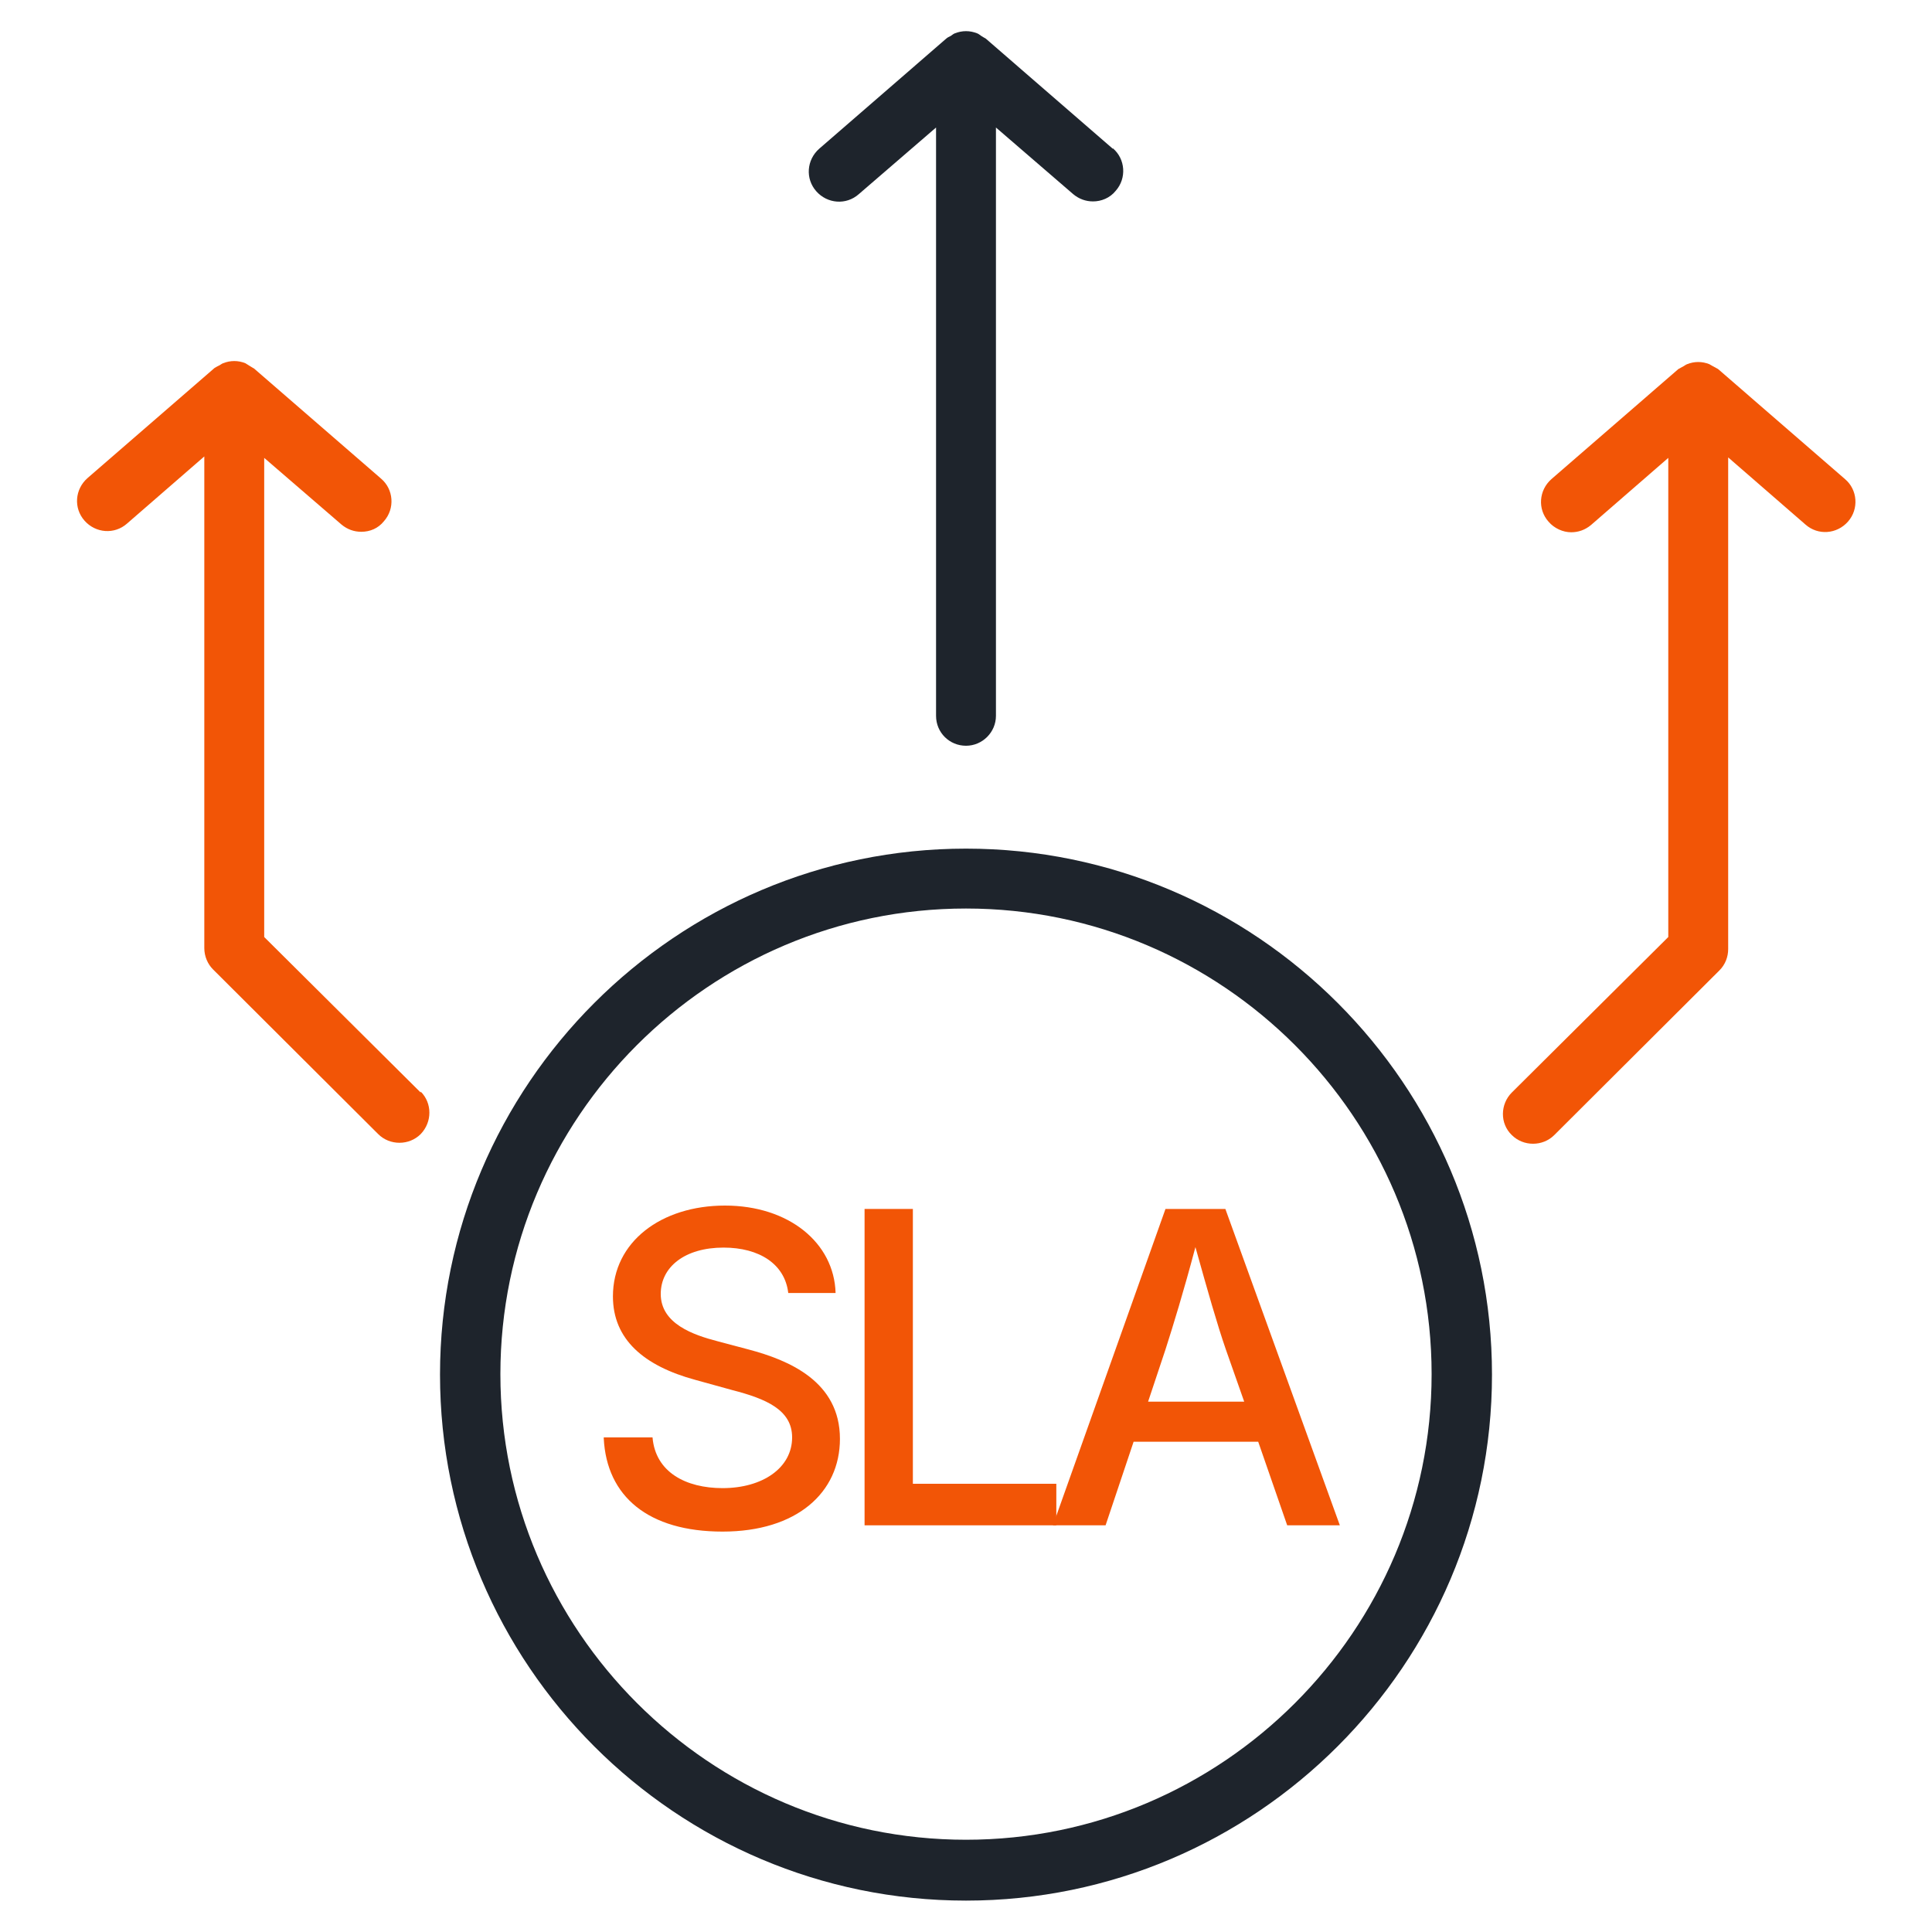 <?xml version="1.0" encoding="UTF-8"?><svg id="Layer_1" xmlns="http://www.w3.org/2000/svg" width="40" height="40" viewBox="0 0 40 40"><path d="M23.04,3.08l-2.63-2.28s-.07-.04-.1-.06c-.03-.02-.05-.04-.08-.05-.15-.06-.31-.06-.46,0-.03.01-.05.03-.08.05-.03.02-.07.03-.1.06l-2.63,2.28c-.26.23-.29.62-.06.88.23.26.62.29.88.06l1.6-1.38v12.18c0,.35.28.62.62.62s.62-.28.62-.62V2.64l1.6,1.38c.12.1.26.15.41.15.17,0,.35-.07.47-.22.23-.26.2-.66-.06-.88Z" fill="#1e242c"/><path d="M8.71,22.62l-3.24-3.22v-9.92l1.6,1.38c.12.1.26.15.41.15.18,0,.35-.07.47-.22.23-.26.2-.66-.06-.88l-2.63-2.28s-.07-.04-.1-.06c-.03-.02-.05-.03-.08-.05-.15-.06-.31-.06-.46,0-.03.01-.05.03-.07.04-.04.02-.08.04-.11.06l-2.63,2.28c-.26.23-.29.62-.06.88s.62.29.88.06l1.6-1.39v10.18c0,.17.07.33.18.44l3.42,3.41c.12.12.28.18.44.18s.32-.06.44-.18c.24-.25.24-.64,0-.88Z" fill="#f25506"/><path d="M38.2,9.92l-2.63-2.28s-.07-.04-.11-.06c-.02-.01-.05-.03-.07-.04-.15-.06-.31-.06-.46,0-.03.01-.05.03-.07.04-.04.02-.07.04-.11.06l-2.63,2.28c-.26.23-.29.62-.06.88.12.14.3.22.47.22.15,0,.29-.05.41-.15l1.6-1.39v9.92l-3.24,3.22c-.24.24-.25.64,0,.88.12.12.28.18.44.18s.32-.06.44-.18l3.42-3.41c.12-.12.18-.28.18-.44v-10.18l1.6,1.39c.26.23.65.2.88-.06.23-.26.2-.66-.06-.88Z" fill="#f25506"/><path d="M20,39.35c-6.01,0-10.89-4.89-10.89-10.89s4.89-10.89,10.89-10.89,10.89,4.89,10.89,10.89-4.89,10.89-10.89,10.89ZM20,18.81c-5.32,0-9.64,4.33-9.64,9.64s4.33,9.64,9.64,9.64,9.64-4.33,9.64-9.64-4.33-9.64-9.64-9.64Z" fill="#1e242c"/><path d="M12.5,29.76h1.01c.06.72.69,1.05,1.45,1.05.83,0,1.44-.42,1.44-1.05,0-.57-.54-.8-1.24-.98l-.76-.21c-1.07-.29-1.71-.84-1.71-1.73,0-1.13,1-1.88,2.32-1.88s2.26.77,2.29,1.81h-.98c-.07-.6-.6-.94-1.34-.94-.8,0-1.3.4-1.3.96,0,.62.68.85,1.18.98l.64.17c.83.22,1.89.66,1.89,1.85,0,1.11-.89,1.92-2.43,1.92s-2.4-.73-2.46-1.93Z" fill="#f25506"/><path d="M17.9,25.03h1v5.69h2.97v.86h-3.97v-6.55Z" fill="#f25506"/><path d="M24.14,25.03h1.23l2.37,6.55h-1.09l-.6-1.73h-2.58l-.58,1.73h-1.09l2.33-6.55ZM25.76,29.02l-.38-1.08c-.18-.52-.37-1.19-.63-2.12-.25.94-.46,1.62-.62,2.12l-.36,1.08h2Z" fill="#f25506"/></svg>